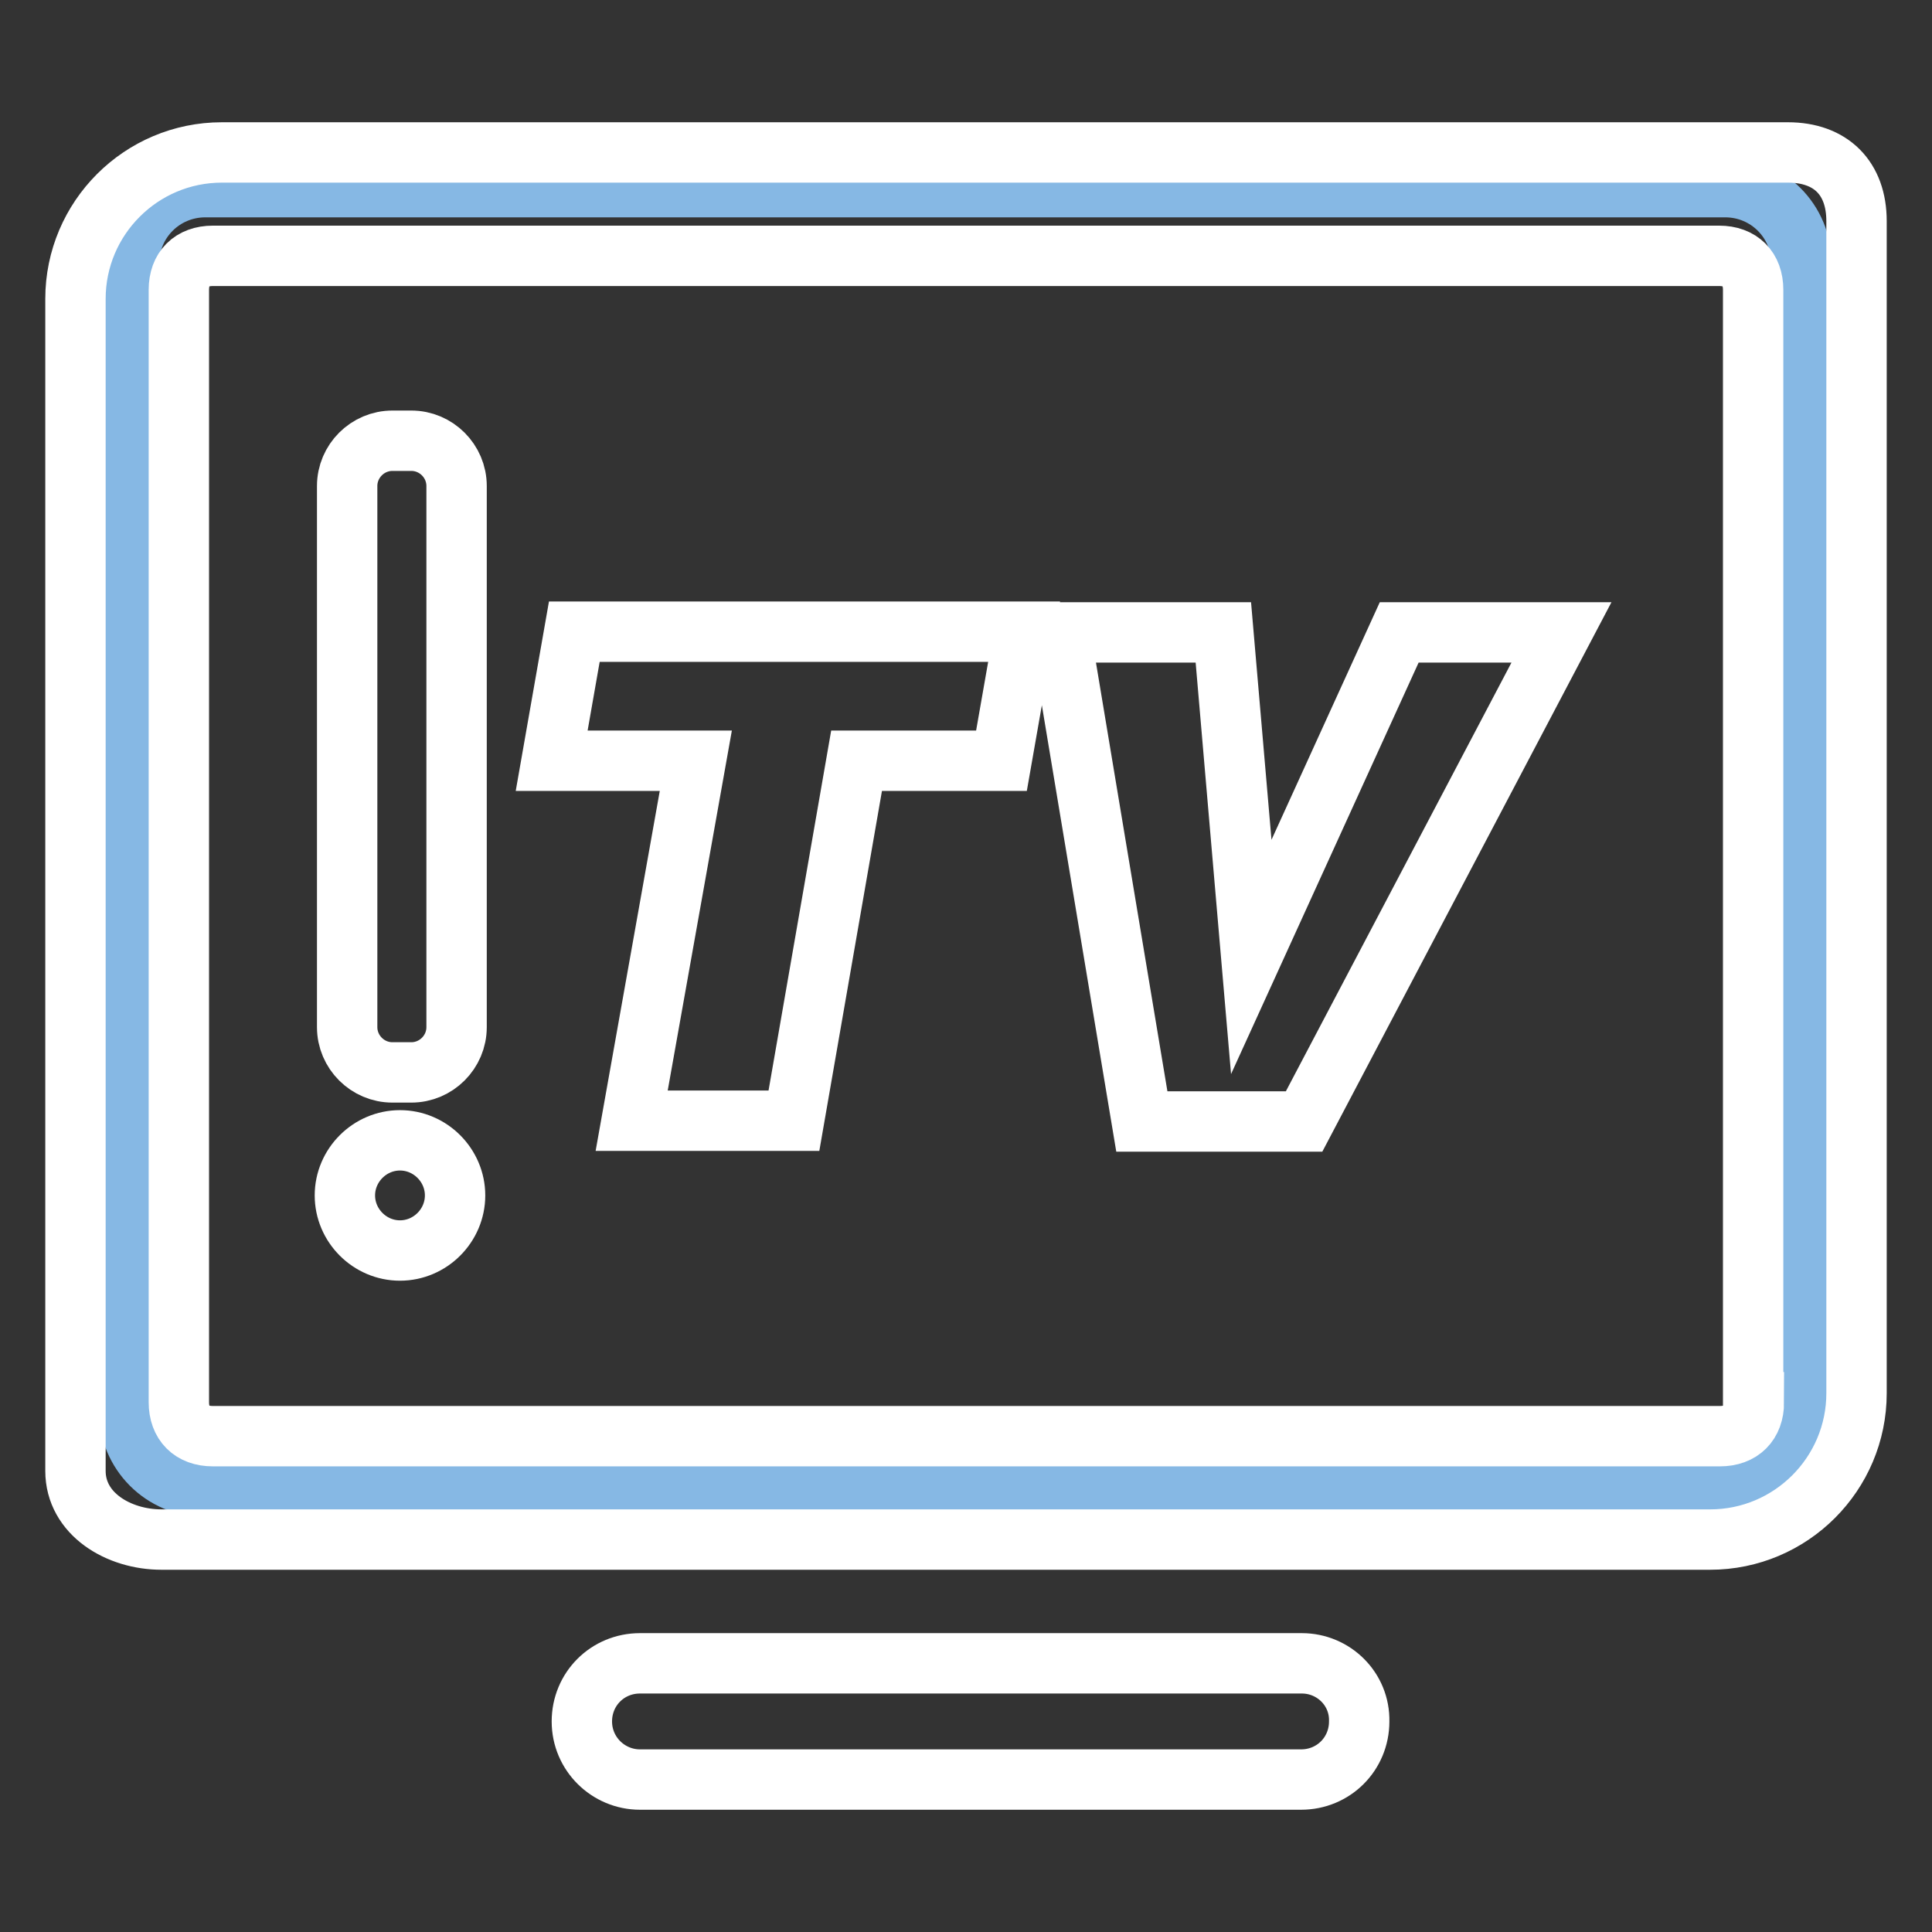 <?xml version="1.0" encoding="utf-8"?>
<!-- Svg Vector Icons : http://www.onlinewebfonts.com/icon -->
<!DOCTYPE svg PUBLIC "-//W3C//DTD SVG 1.1//EN" "http://www.w3.org/Graphics/SVG/1.1/DTD/svg11.dtd">
<svg version="1.1" xmlns="http://www.w3.org/2000/svg" xmlns:xlink="http://www.w3.org/1999/xlink" x="0px" y="0px" viewBox="0 0 256 256" enable-background="new 0 0 256 256" xml:space="preserve">
<rect x="0" y="0" width="256" height="256" fill="#333333" stroke="none"/>
<g> <path stroke-width="8" fill-opacity="0" stroke="#86b8e4"  d="M228.6,197H27.2c-5.6,0-10.1-4.5-10.1-10.1V34.9c0-5.6,4.5-10.1,10.1-10.1h201.4c5.6,0,10.1,4.5,10.1,10.1 v151.9C238.7,192.4,234.2,197,228.6,197L228.6,197z"/> <path stroke-width="8" fill-opacity="0" stroke="#ffffff"  d="M73.1,100.8h19.1l-8.5,47.7h21.5l8.3-47.7h19.2l3-17.1H76.1L73.1,100.8z M165.8,126.8l-3.7-43h-21.6 l10.8,64.8h21.5l34.1-64.8h-21.5L165.8,126.8z M172.5,220.4H84.8c-4.3,0-7.7,3.4-7.7,7.7c0,4.3,3.5,7.7,7.7,7.7h87.6 c4.3,0,7.7-3.4,7.7-7.7C180.2,223.8,176.7,220.4,172.5,220.4z M236.9,20.2H29.4C18.7,20.2,10,28.9,10,39.6v155.3 c0,5.7,5.7,9.1,11.4,9.1h205.2c10.7,0,19.4-8.7,19.4-19.4V29.3C246,23.6,242.6,20.2,236.9,20.2L236.9,20.2z M232.4,185.8 c0,2.8-1.7,4.5-4.5,4.5H28.2c-2.8,0-4.5-1.7-4.5-4.5V38.4c0-2.8,1.7-4.5,4.5-4.5h199.6c2.8,0,4.5,1.7,4.5,4.5V185.8L232.4,185.8z" /> <path stroke-width="8" fill-opacity="0" stroke="#ffffff"  d="M54.5,58.4h-2.5c-3.3,0-6,2.7-6,6v71.7c0,3.3,2.7,6,6,6h2.5c3.3,0,6-2.7,6-6V64.4 C60.5,61.1,57.8,58.4,54.5,58.4z"/> <path stroke-width="8" fill-opacity="0" stroke="#ffffff"  d="M45.7,158.4c0,4,3.3,7.3,7.3,7.3c4,0,7.3-3.3,7.3-7.3c0,0,0,0,0,0c0-4-3.3-7.3-7.3-7.3 C49,151.1,45.7,154.4,45.7,158.4L45.7,158.4z"/></g>
</svg>